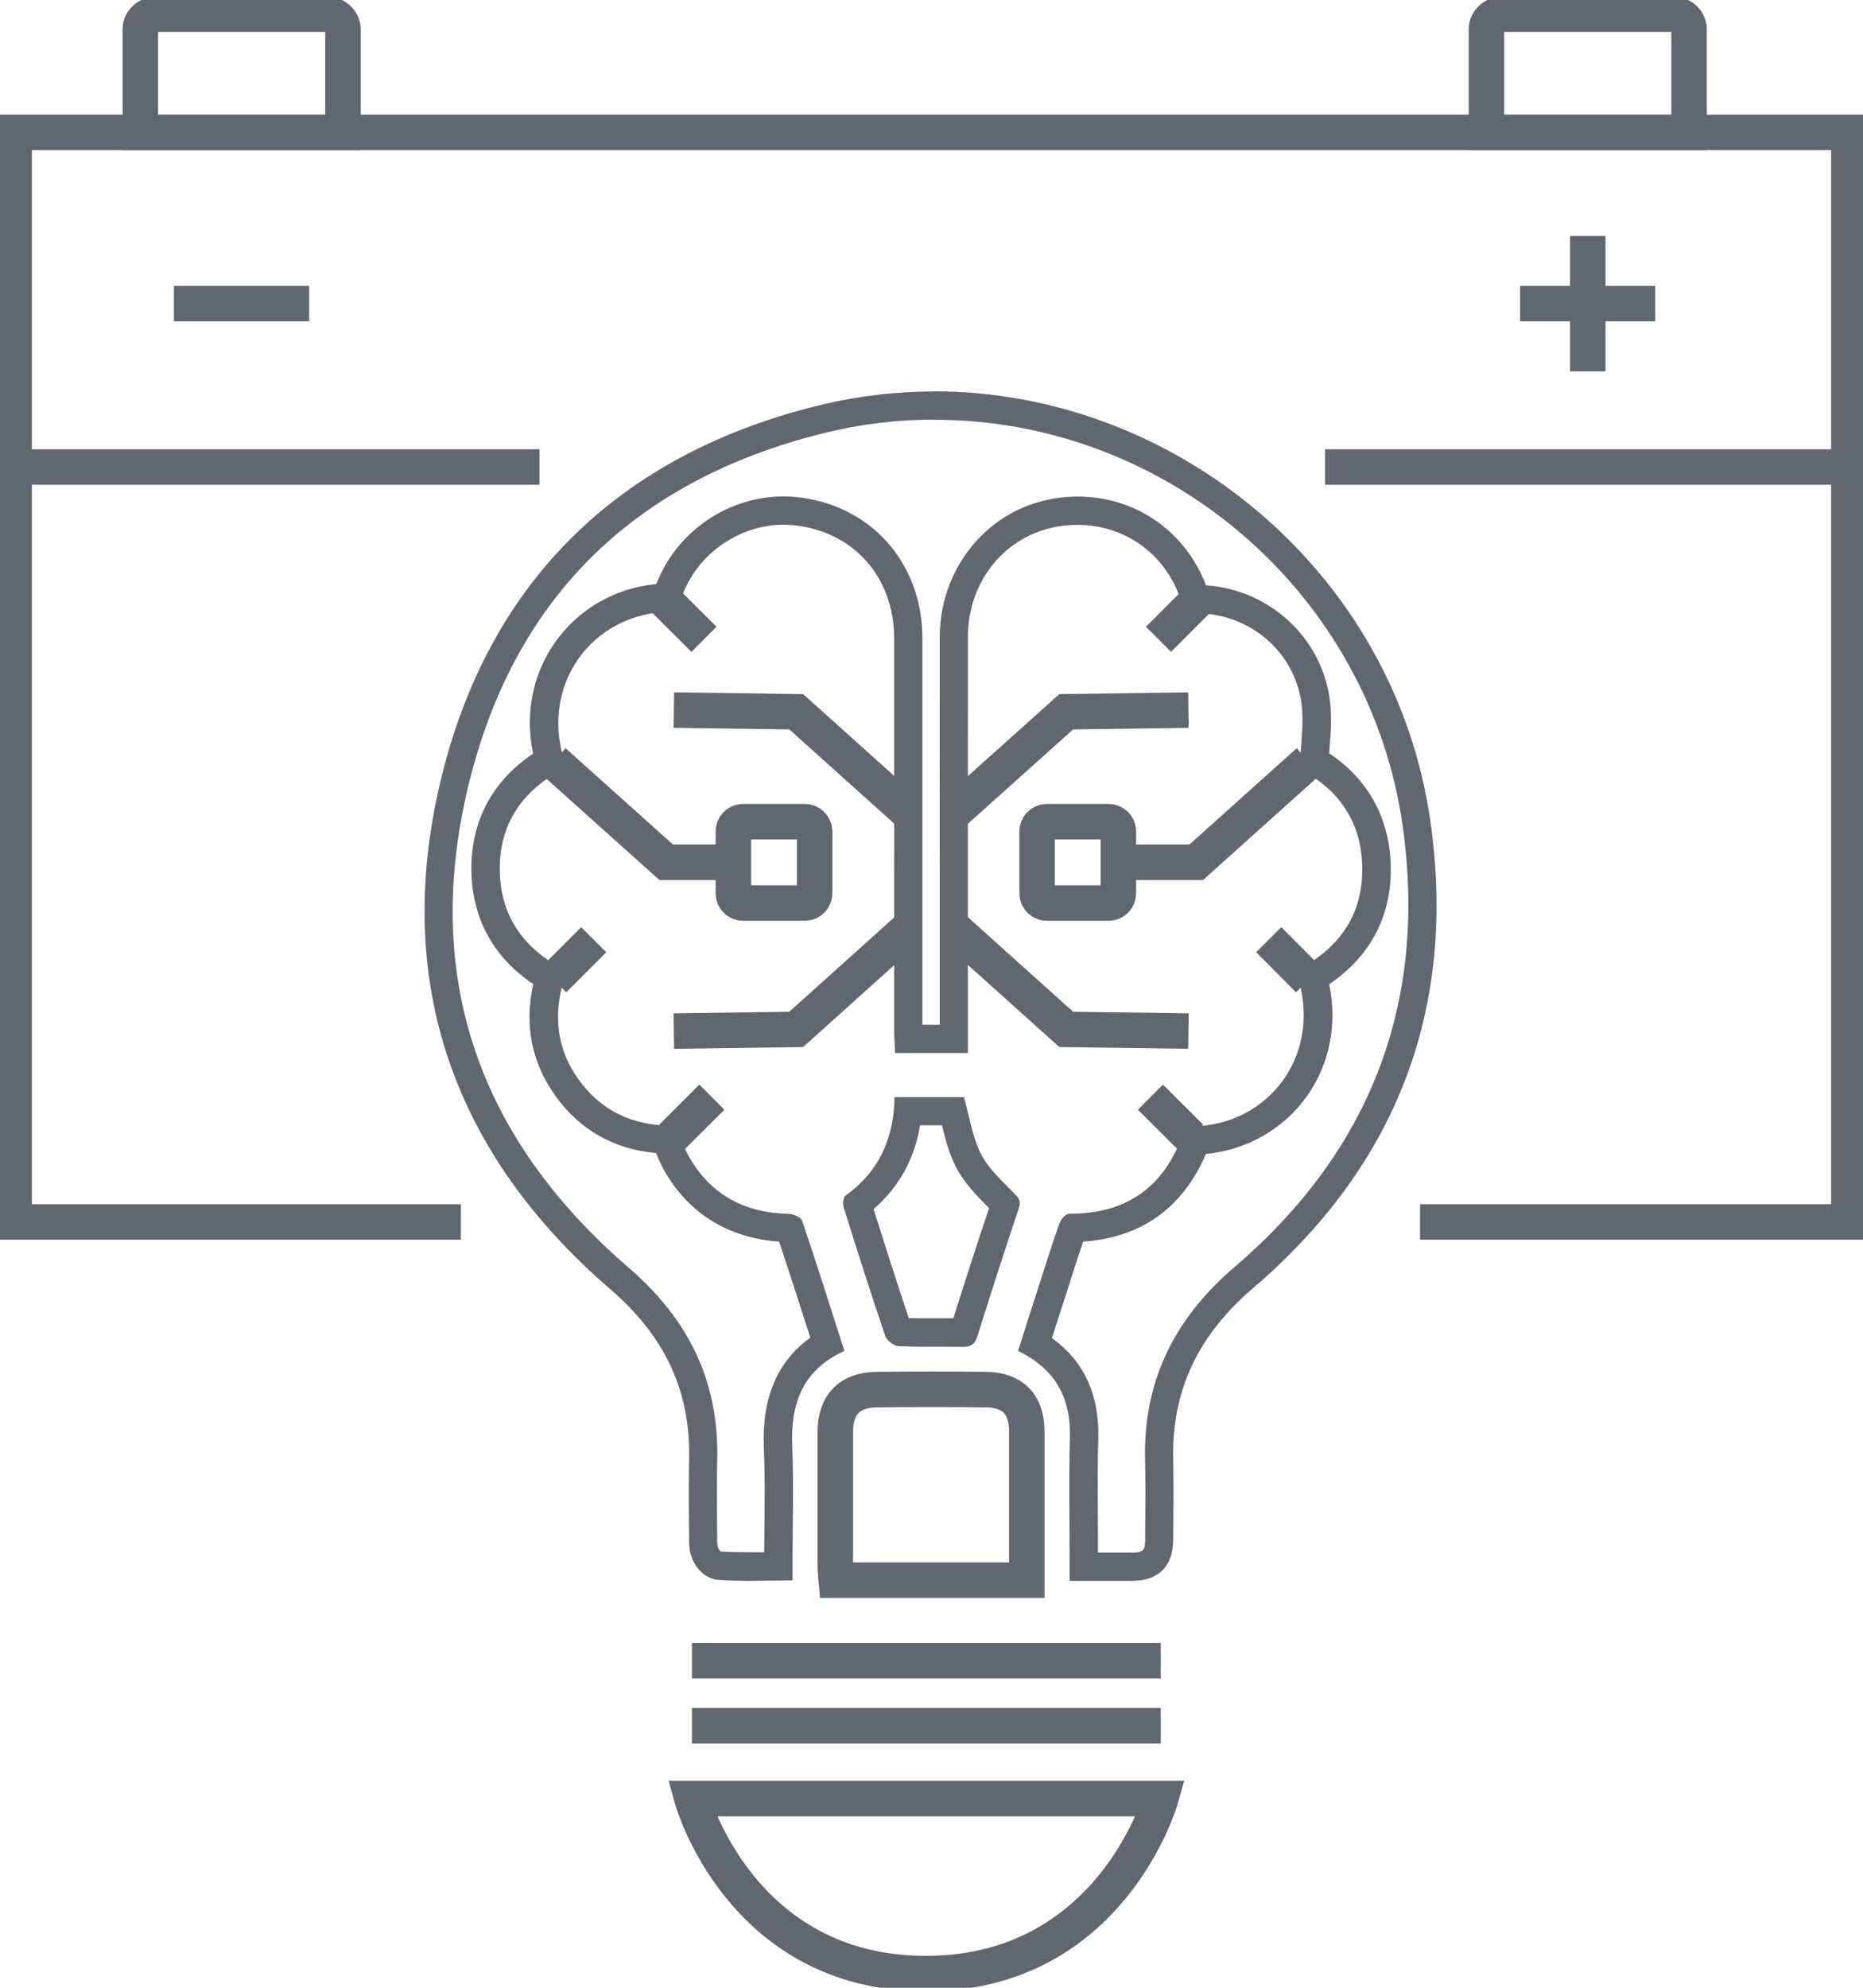 <?xml version="1.0" encoding="UTF-8"?>
<svg xmlns="http://www.w3.org/2000/svg" width="105" height="112" viewBox="0 0 105 112" fill="none">
  <g clip-path="url(#clip0_2191_5183)">
    <path d="M7.908 7.461V1.65C7.908 1.18 8.33 0.797 8.848 0.797H18.388C18.906 0.797 19.328 1.18 19.328 1.65V7.461H7.916H7.908Z" stroke="#616770" stroke-width="2"></path>
    <path d="M83.777 7.461V1.65C83.777 1.18 84.199 0.797 84.717 0.797H94.257C94.775 0.797 95.197 1.18 95.197 1.65V7.461H83.785H83.777Z" stroke="#616770" stroke-width="2"></path>
    <path d="M52.648 23.651C65.844 23.651 77.192 33.472 79.047 46.49C80.465 56.422 77.287 64.8 69.594 71.377C66.074 74.382 64.418 77.969 64.537 82.33C64.569 83.494 64.561 84.681 64.545 85.837V86.746C64.537 87.4 64.394 87.472 63.837 87.48C63.399 87.48 62.969 87.48 62.523 87.48H61.886C61.886 86.945 61.886 86.403 61.878 85.869C61.87 84.283 61.854 82.649 61.901 81.046C61.965 78.583 61.089 76.686 59.289 75.395C59.528 74.637 59.775 73.872 60.022 73.115L60.277 72.318C60.524 71.537 60.779 70.739 61.049 69.958C64.306 69.743 66.672 68.053 67.962 65.024C70.271 64.8 72.374 63.605 73.688 61.724C74.954 59.914 75.376 57.69 74.914 55.458C77.184 53.919 78.386 51.711 78.386 49.001C78.386 46.235 77.168 43.939 74.914 42.448C74.914 42.369 74.93 42.281 74.93 42.201C75.002 41.261 75.081 40.288 74.93 39.284C74.396 35.832 71.498 33.225 67.97 32.978C66.807 29.933 64.012 27.98 60.747 27.98C60.301 27.98 59.847 28.02 59.401 28.092C55.682 28.698 52.974 31.982 52.966 35.888C52.958 41.157 52.958 46.434 52.966 51.703V57.738H51.987C51.987 55.035 51.987 52.341 51.987 49.639C51.987 45.079 51.987 40.519 51.987 35.959C51.987 31.695 49.048 28.418 44.859 28.004C44.629 27.98 44.39 27.972 44.151 27.972C41.069 27.972 38.21 29.901 37.047 32.771C37.031 32.819 37.007 32.867 36.991 32.906C34.642 33.138 32.587 34.325 31.258 36.23C29.999 38.04 29.585 40.256 30.047 42.464C27.77 43.995 26.575 46.203 26.567 48.913C26.567 51.671 27.762 53.911 30.055 55.45C29.545 57.738 29.952 59.834 31.273 61.708C32.643 63.645 34.602 64.761 36.975 64.968C37.103 65.287 37.246 65.614 37.429 65.94C38.807 68.372 41.045 69.759 43.912 69.958C44.469 71.632 45.003 73.298 45.568 75.052L45.672 75.371C43.816 76.694 42.932 78.767 43.052 81.565C43.115 83.039 43.099 84.57 43.084 86.045C43.084 86.515 43.076 86.993 43.068 87.464C42.757 87.464 42.447 87.464 42.144 87.464C41.554 87.464 41.069 87.448 40.631 87.424C40.575 87.4 40.424 87.216 40.424 86.906C40.408 85.391 40.392 83.757 40.424 82.147C40.503 77.89 38.871 74.39 35.438 71.433C26.925 64.099 23.867 55.035 26.344 44.497C28.845 33.847 35.606 27.087 46.444 24.401C48.475 23.899 50.561 23.643 52.648 23.643M52.648 22.057C50.474 22.057 48.26 22.32 46.062 22.862C34.809 25.652 27.443 32.859 24.799 44.138C22.147 55.426 25.604 65.064 34.411 72.653C37.358 75.187 38.911 78.24 38.839 82.131C38.807 83.733 38.823 85.335 38.839 86.937C38.855 88.022 39.556 88.962 40.535 89.026C41.069 89.058 41.602 89.074 42.152 89.074C42.964 89.074 43.8 89.05 44.668 89.05C44.668 88.691 44.668 88.388 44.668 88.085C44.668 85.893 44.74 83.701 44.652 81.509C44.549 79.101 45.226 77.188 47.591 76.12C46.795 73.633 46.03 71.202 45.21 68.786C45.146 68.587 44.716 68.404 44.453 68.396C41.985 68.34 40.065 67.343 38.831 65.167C38.528 64.633 38.345 64.035 38.082 63.421C38.003 63.421 37.915 63.421 37.836 63.421C35.685 63.421 33.878 62.616 32.587 60.791C31.25 58.902 31.17 56.837 31.942 54.709C29.506 53.497 28.16 51.592 28.168 48.929C28.168 46.259 29.593 44.401 31.927 43.23C30.262 38.749 33.312 34.469 37.867 34.469C37.955 34.469 38.043 34.469 38.13 34.469C38.258 34.11 38.377 33.736 38.528 33.369C39.444 31.097 41.762 29.566 44.151 29.566C44.334 29.566 44.517 29.574 44.7 29.59C48.085 29.925 50.386 32.492 50.394 35.959C50.402 43.325 50.394 50.683 50.394 58.049C50.394 58.455 50.434 58.862 50.45 59.332H54.551V58.144C54.551 50.723 54.543 43.309 54.551 35.888C54.551 32.723 56.685 30.148 59.648 29.662C60.014 29.598 60.38 29.574 60.731 29.574C63.391 29.574 65.7 31.201 66.568 33.847C66.759 34.429 67.022 34.541 67.58 34.556C70.454 34.636 72.899 36.677 73.337 39.531C73.52 40.734 73.297 42.002 73.25 43.341C75.432 44.449 76.785 46.322 76.778 49.001C76.778 51.687 75.352 53.529 73.027 54.709C74.691 59.292 71.545 63.461 67.142 63.461C67.046 63.461 66.942 63.461 66.847 63.461C66.831 63.485 66.807 63.501 66.799 63.533C65.788 66.706 63.685 68.388 60.317 68.388C60.293 68.388 60.277 68.388 60.253 68.388C60.062 68.388 59.783 68.715 59.704 68.946C59.273 70.165 58.891 71.393 58.493 72.629C58.119 73.792 57.745 74.956 57.378 76.12C59.505 77.148 60.357 78.783 60.301 81.007C60.237 83.334 60.285 85.67 60.285 88.006V89.074C61.065 89.074 61.798 89.074 62.515 89.074C62.961 89.074 63.399 89.074 63.845 89.074C65.31 89.058 66.114 88.245 66.122 86.754C66.13 85.263 66.154 83.773 66.122 82.282C66.019 78.296 67.588 75.171 70.622 72.581C78.721 65.653 82.129 56.813 80.616 46.259C78.609 32.213 66.242 22.049 52.64 22.049L52.648 22.057Z" fill="#616770"></path>
    <path d="M57.871 89.026C57.871 86.164 57.871 83.414 57.871 80.664C57.871 79.125 57.082 78.312 55.553 78.296C53.507 78.272 51.452 78.272 49.405 78.296C47.884 78.312 47.08 79.149 47.08 80.672C47.08 83.199 47.08 85.726 47.08 88.261C47.08 88.508 47.112 88.747 47.136 89.034H57.871V89.026Z" stroke="#616770" stroke-width="2" stroke-miterlimit="10"></path>
    <path d="M53.093 63.413C53.276 64.179 53.483 64.968 53.865 65.725C54.327 66.642 55.036 67.352 55.657 67.981C55.689 68.013 55.721 68.045 55.745 68.069C55.108 69.966 54.447 72.007 53.73 74.279C53.594 74.279 53.459 74.279 53.316 74.279H52.711H52.121C51.85 74.279 51.54 74.279 51.221 74.271C50.513 72.166 49.852 70.086 49.238 68.125C50.664 66.889 51.54 65.311 51.858 63.406H53.077M54.327 61.819H50.417C50.385 64.155 49.533 66.02 47.654 67.367C47.526 67.455 47.486 67.814 47.542 68.005C48.307 70.444 49.079 72.876 49.899 75.291C49.987 75.538 50.377 75.833 50.64 75.849C51.142 75.873 51.636 75.881 52.137 75.881C52.535 75.881 52.934 75.881 53.324 75.881C53.634 75.881 53.945 75.881 54.255 75.889C54.271 75.889 54.287 75.889 54.303 75.889C54.749 75.889 54.956 75.722 55.092 75.275C55.848 72.868 56.621 70.46 57.425 68.069C57.576 67.615 57.377 67.455 57.099 67.176C56.438 66.499 55.697 65.829 55.283 65.008C54.805 64.059 54.646 62.943 54.327 61.819Z" fill="#616770"></path>
    <path d="M38.998 93.57H65.421" stroke="#616770" stroke-width="2" stroke-miterlimit="10"></path>
    <path d="M38.998 97.237H65.421" stroke="#616770" stroke-width="2" stroke-miterlimit="10"></path>
    <path d="M65.421 101.342H38.998C38.998 101.342 41.722 111.203 52.178 111.203C62.634 111.203 65.421 101.342 65.421 101.342Z" stroke="#616770" stroke-width="2" stroke-miterlimit="10"></path>
    <path d="M25.978 68.85H0.797V7.461H104.204V68.85H80.035" stroke="#616770" stroke-width="2" stroke-miterlimit="10"></path>
    <path d="M31.209 42.903L37.548 48.587H41.928" stroke="#616770" stroke-width="2" stroke-miterlimit="10"></path>
    <path d="M51.206 45.788L44.875 40.105L37.978 40.009" stroke="#616770" stroke-width="2" stroke-miterlimit="10"></path>
    <path d="M51.206 52.309L44.875 58.001L37.978 58.096" stroke="#616770" stroke-width="2" stroke-miterlimit="10"></path>
    <path d="M37.43 33.783L39.675 36.023" stroke="#616770" stroke-width="2" stroke-miterlimit="10"></path>
    <path d="M31.209 55.203L33.463 52.947" stroke="#616770" stroke-width="2" stroke-miterlimit="10"></path>
    <path d="M37.867 64.067L40.121 61.819" stroke="#616770" stroke-width="2" stroke-miterlimit="10"></path>
    <path d="M73.75 42.903L67.419 48.587H63.039" stroke="#616770" stroke-width="2" stroke-miterlimit="10"></path>
    <path d="M53.754 45.788L60.093 40.105L66.981 40.009" stroke="#616770" stroke-width="2" stroke-miterlimit="10"></path>
    <path d="M53.754 52.309L60.093 58.001L66.981 58.096" stroke="#616770" stroke-width="2" stroke-miterlimit="10"></path>
    <path d="M67.531 33.783L65.293 36.023" stroke="#616770" stroke-width="2" stroke-miterlimit="10"></path>
    <path d="M73.752 55.203L71.506 52.947" stroke="#616770" stroke-width="2" stroke-miterlimit="10"></path>
    <path d="M67.094 64.067L64.84 61.819" stroke="#616770" stroke-width="2" stroke-miterlimit="10"></path>
    <path d="M45.362 46.299H41.882C41.578 46.299 41.332 46.545 41.332 46.849V50.332C41.332 50.636 41.578 50.882 41.882 50.882H45.362C45.665 50.882 45.911 50.636 45.911 50.332V46.849C45.911 46.545 45.665 46.299 45.362 46.299Z" stroke="#616770" stroke-width="2"></path>
    <path d="M62.483 46.299H59.003C58.699 46.299 58.453 46.545 58.453 46.849V50.332C58.453 50.636 58.699 50.882 59.003 50.882H62.483C62.786 50.882 63.032 50.636 63.032 50.332V46.849C63.032 46.545 62.786 46.299 62.483 46.299Z" stroke="#616770" stroke-width="2"></path>
    <path d="M9.803 17.107H17.424" stroke="#616770" stroke-width="2"></path>
    <path d="M85.672 17.107H93.293" stroke="#616770" stroke-width="2"></path>
    <path d="M89.486 13.296V20.925" stroke="#616770" stroke-width="2"></path>
    <path d="M0.797 26.314H30.405" stroke="#616770" stroke-width="2"></path>
    <path d="M74.682 26.314H104.29" stroke="#616770" stroke-width="2"></path>
  </g>
  <defs>
    <clipPath id="clip0_2191_5183">
      <rect width="105" height="112" fill="white"></rect>
    </clipPath>
  </defs>
</svg>

